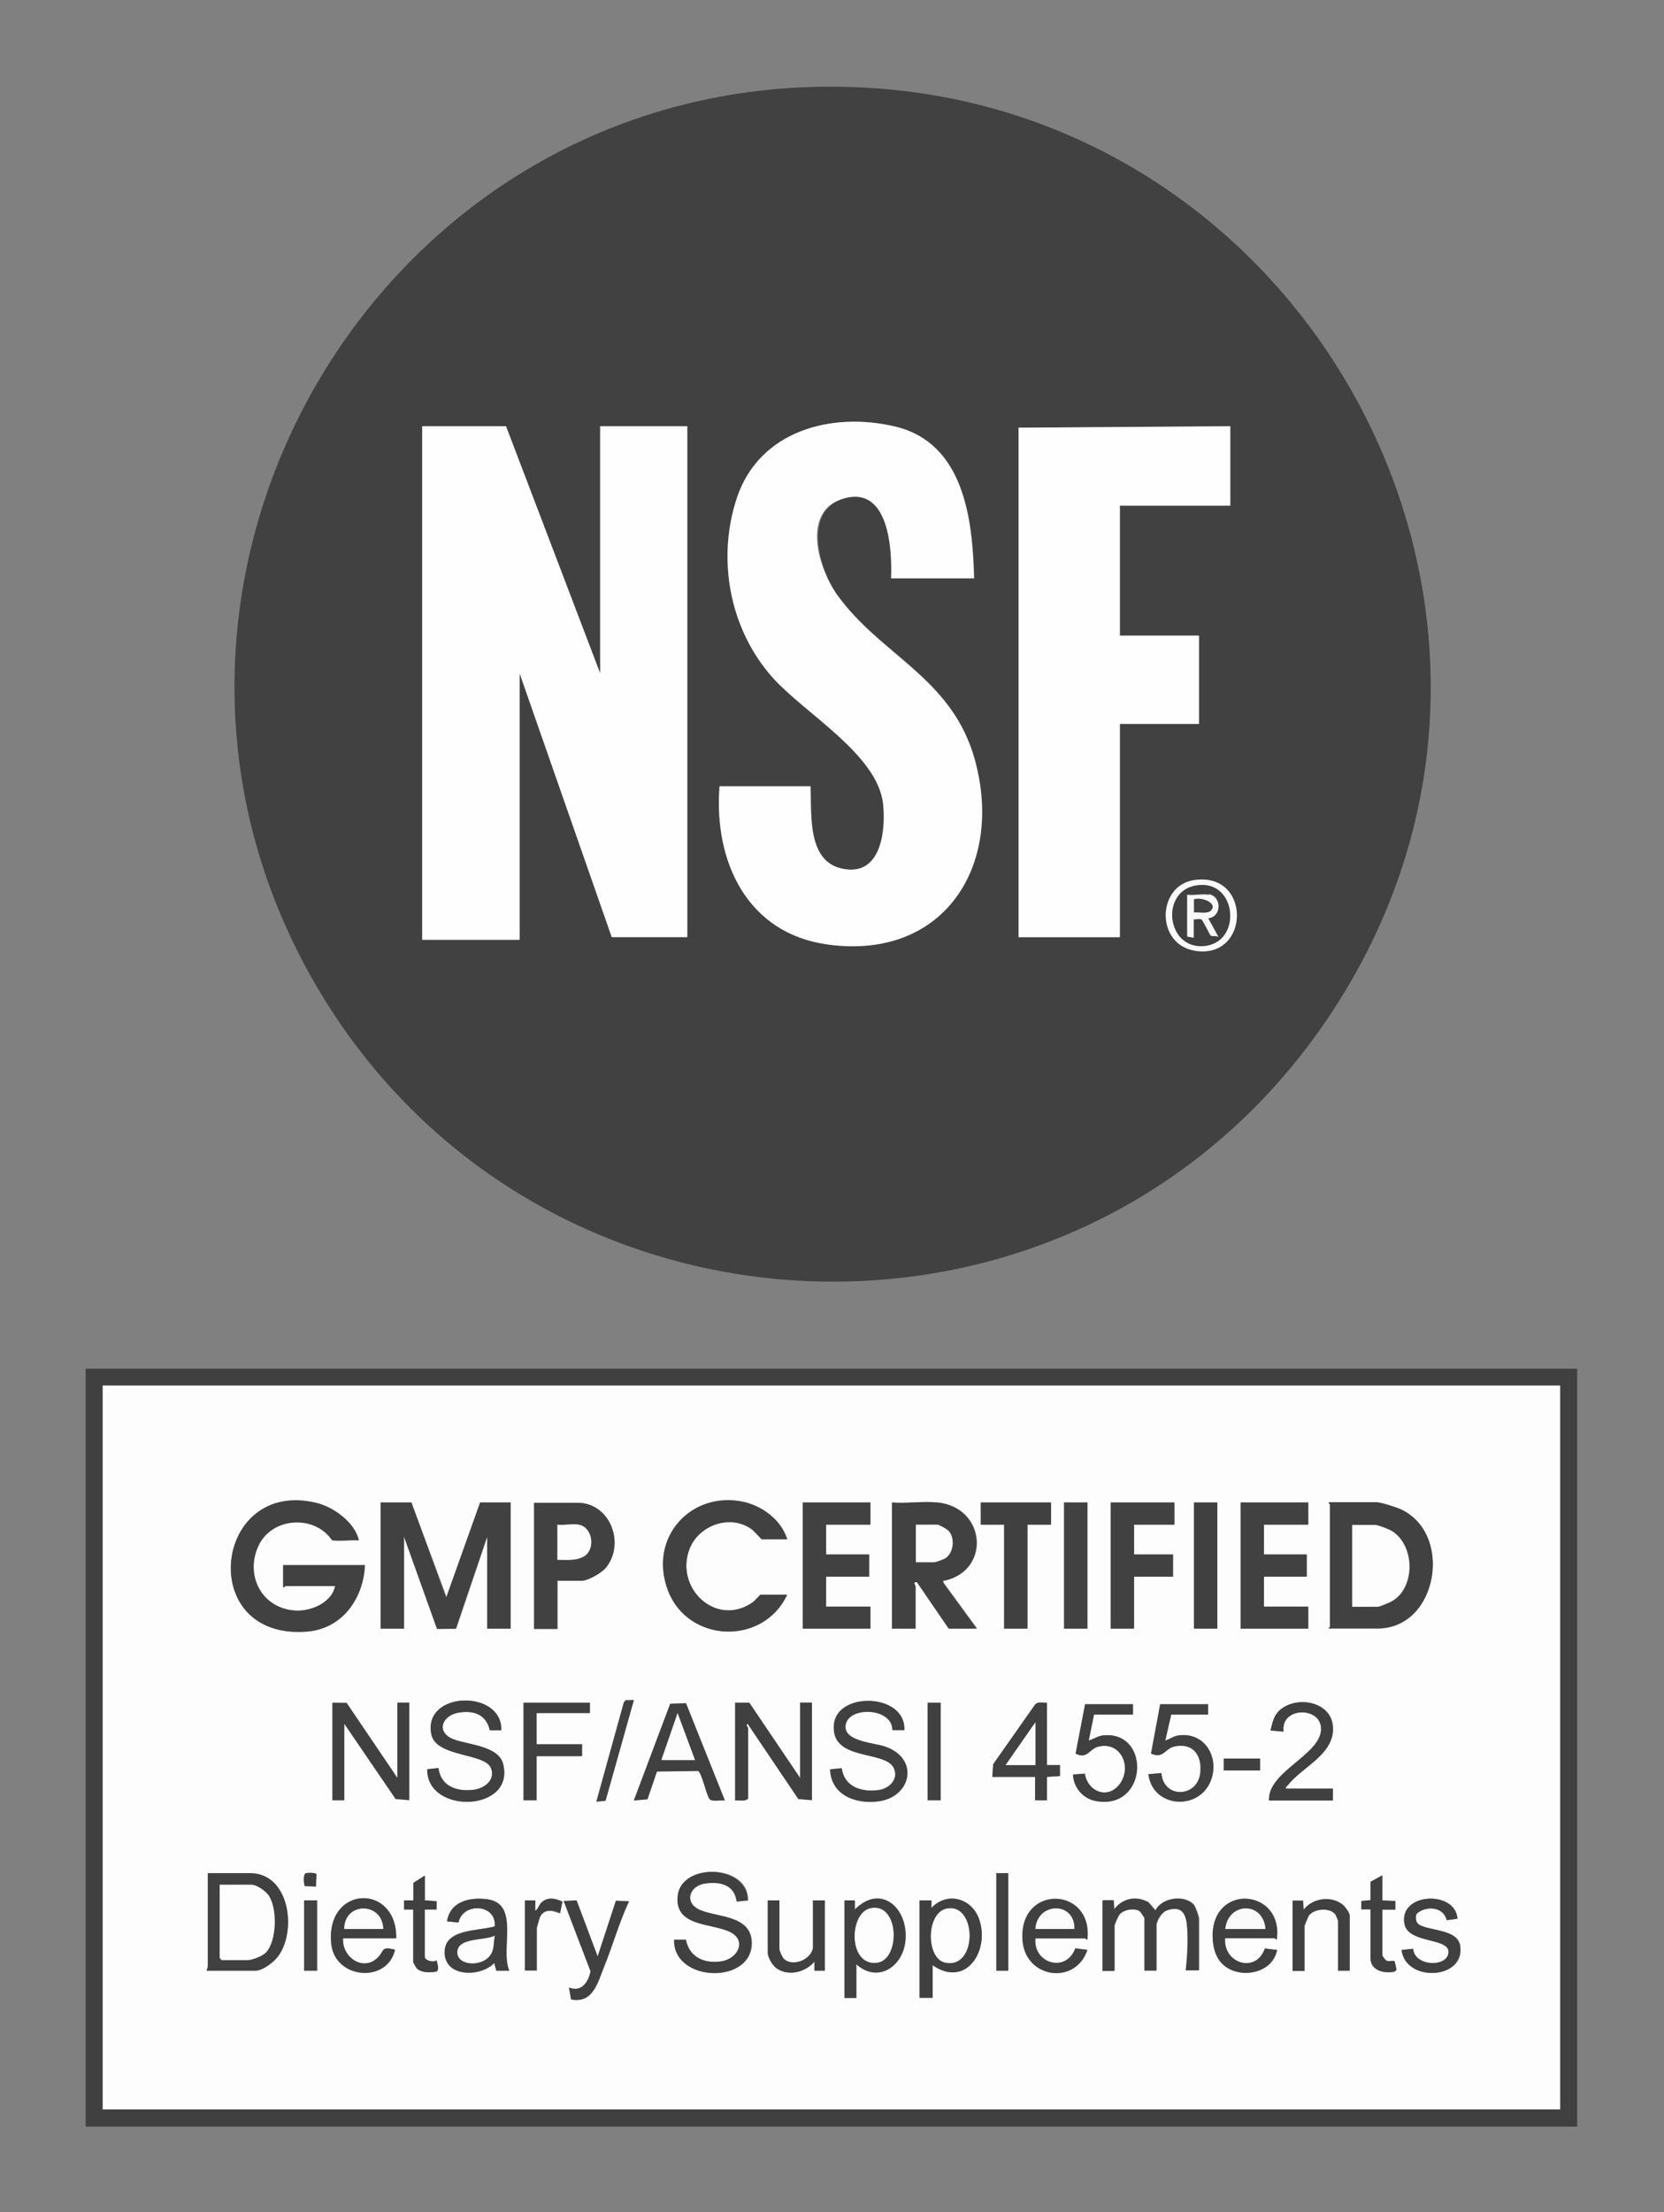 <?xml version="1.0" encoding="UTF-8"?> <svg xmlns="http://www.w3.org/2000/svg" id="Layer_1" data-name="Layer 1" viewBox="0 0 56.36 74.9"><rect x="0" y="0" width="56.36" height="74.9" fill="#808080" stroke="none"/><path d="M27.1,2.96c16.84-.81,27.39,18.08,17.6,31.91-8.62,12.17-27.02,11.11-34.23-1.92C3.26,19.93,12.3,3.68,27.1,2.96ZM33,19.58c-.05-2.02-.34-4.58-2.68-5.14-2.16-.51-4.6.15-5.35,2.41-.69,2.07-.26,4.44,1.19,6.07,1.08,1.23,3.58,2.62,3.76,4.3.09.82-.04,2.29-1.16,2.22-1.43-.09-1.26-1.78-1.3-2.82h-3.08c-.2,2.55.93,5,3.68,5.36,3.91.52,5.94-2.66,4.97-6.24-.76-2.8-3.18-3.54-4.66-5.59-.64-.89-1.2-2.88.24-3.28,1.5-.42,1.63,1.71,1.58,2.71h2.82-.01ZM17.14,14.43h-2.84v17.38h3.3v-9.02l3.12,8.93h2.55V14.43h-2.95v8.36l-3.19-8.36h.01ZM34.5,14.48v17.25h3.43v-7.22h2.68v-2.99h-2.68v-4.4h3.74v-2.68s-7.17.04-7.17.04ZM40.43,29.8c-1.25.2-1.29,2.18.05,2.39,1.87.3,1.91-2.7-.05-2.39Z" style="fill: #414141;"></path><path d="M53.42,46.34v25.66H2.9v-25.66h50.52ZM52.84,46.91H3.48v24.51h49.37v-24.51h0Z" style="fill: #404040;"></path><polygon points="17.14 14.43 20.33 22.8 20.33 14.43 23.28 14.43 23.28 31.73 20.72 31.73 17.6 22.8 17.6 31.82 14.3 31.82 14.3 14.43 17.14 14.43" style="fill: #fefefe;"></polygon><path d="M33,19.58h-2.82c.04-1-.08-3.12-1.58-2.71s-.88,2.39-.24,3.28c1.48,2.06,3.9,2.8,4.66,5.59.98,3.58-1.06,6.77-4.97,6.24-2.75-.37-3.88-2.82-3.68-5.36h3.08c.04,1.04-.13,2.73,1.3,2.82,1.12.07,1.25-1.39,1.16-2.22-.18-1.68-2.67-3.07-3.76-4.3-1.44-1.63-1.88-4-1.19-6.07.76-2.26,3.19-2.92,5.35-2.41,2.33.55,2.63,3.12,2.68,5.14h.01Z" style="fill: #fefefe;"></path><polygon points="34.5 14.48 41.67 14.43 41.67 17.12 37.93 17.12 37.93 21.52 40.61 21.52 40.61 24.51 37.93 24.51 37.93 31.73 34.5 31.73 34.5 14.48" style="fill: #fefefe;"></polygon><path d="M40.43,29.8c1.97-.31,1.92,2.69.05,2.39-1.34-.21-1.3-2.19-.05-2.39ZM40.51,29.98c-1.21.2-1.01,2.14.25,2.05,1.34-.09,1.15-2.29-.25-2.05Z" style="fill: #fafafa;"></path><path d="M52.84,46.91v24.51H3.48v-24.51h49.37,0ZM12.36,52.99h-2.77v.75s.05-.04.07-.04h1.69c-.1.56-.81.86-1.34.83-1.14-.07-1.74-1.2-1.25-2.21.46-.96,1.9-1.04,2.49-.17.28.03.56,0,.83,0,.06,0,.09.02.06-.06-.17-.57-.84-1.06-1.4-1.2-3.5-.88-4.14,4.65-.34,4.35,1.19-.09,1.91-1.11,1.96-2.25ZM26.66,52.11c-.2-.64-.82-1.1-1.46-1.25-1.79-.41-3.23,1.29-2.57,3.01s3.22,1.86,4.03.13h-.9s-.2.21-.27.26c-1.25.86-2.67-.52-2.12-1.85.33-.79,1.39-1.15,2.1-.62.07.05.31.33.33.33h.86,0ZM13.93,50.87h-1.03v4.27h.79v-3.12l1.12,3.13h.64l1.06-3.13v3.12h.79v-4.27h-1.03l-1.14,3.21-1.19-3.21h-.01ZM18.88,53.52h.81c.22,0,.68-.26.83-.44.67-.82.14-2.2-.96-2.2h-1.47v4.27h.79s0-1.63,0-1.63ZM29.48,50.87h-2.29v4.27h2.29v-.75h-1.5v-1.01h1.45v-.75h-1.45v-1.01h1.5v-.75ZM31.75,50.87c-.48-.05-1.03.04-1.52,0v4.27h.79v-1.43s-.06-.08-.04-.13l.09-.02,1.08,1.58h.95l-1.14-1.56c-.01-.1.01-.05.07-.07,1.54-.37,1.36-2.47-.26-2.64h-.02ZM35.6,50.87h-2.38v.75h.79v3.52h.79v-3.52h.79v-.75h0ZM36.83,50.87h-.79v4.27h.79v-4.27ZM39.78,50.87h-2.16v4.27h.79v-1.76h1.32v-.75h-1.32v-1.01h1.36v-.75h0ZM41.23,50.87h-.79v4.27h.79v-4.27ZM44.31,50.87h-2.29v4.27h2.29v-.75h-1.5v-1.01h1.45v-.75h-1.45v-1.01h1.5v-.75ZM45.01,55.14h1.65c2.05,0,2.59-3.28.71-4.06-.15-.06-.61-.21-.76-.21h-1.61s.04.05.04.07v4.14s-.07.05-.04.07h0ZM16.98,58.58c.04-1.39-2.67-1.33-2.37.14.16.78,1.81.63,2.02,1.14.17.41-.23.7-.61.74-.56.06-1.09-.13-1.17-.74l-.38.04c-.02,1.54,2.99,1.45,2.57-.18-.16-.61-1.2-.65-1.67-.83-.63-.24-.4-.83.19-.91.5-.07.91.08,1.03.6,0,0,.39,0,.39,0ZM21.47,57.56h-.28l-.06.07-.93,3.36.31-.03.96-3.41h0ZM30.62,58.58c.09-1.25-2.27-1.34-2.38-.2-.12,1.25,1.71.85,2.02,1.46.19.38-.14.71-.5.76-.58.08-1.16-.1-1.26-.74l-.39.04c.03.87.86,1.18,1.63,1.08,1.12-.14,1.41-1.44.24-1.85-.37-.13-1.4-.17-1.35-.71.06-.67,1.58-.63,1.59.14h.39v.02ZM43.56,60.56c-.02-.08.03-.09.07-.13.48-.62,1.61-1.05,1.52-2-.08-.81-1.15-1.01-1.73-.59-.27.2-.3.43-.38.74l.44.04c-.11-.86,1.36-.9,1.27-.03s-1.8,1.4-1.76,2.36h2.16v-.4h-1.59ZM11.26,57.65v3.3h.4v-2.6l1.74,2.55.46.04v-3.3h-.4v2.55l-1.72-2.54h-.48ZM19.98,57.65h-2.24v3.3h.44v-1.5h1.54v-.4h-1.54v-1.06h1.8v-.35h0ZM23.23,57.66l-.53.02-1.23,3.27.46-.04.32-.94,1.39-.02c.13.05.29.85.4.96.09.09.37.02.51.04l-1.32-3.3h0ZM24.9,57.65v3.3c.14-.02.34.05.44-.07v-2.38s-.1-.12-.02-.15l1.72,2.55.46.04v-3.3h-.4v2.55l-1.72-2.54s-.48,0-.48,0ZM31.86,57.65h-.44v3.3h.44v-3.3ZM35.46,57.65c-.13,0-.3-.05-.4.06l-1.42,2.02-.03.43h1.45v.79h.4v-.79l.44-.03v-.37h-.44s0-2.11,0-2.11ZM38.37,57.7h-1.61l-.32,1.67c.38.21.46-.15.75-.23.79-.21,1.19.71.72,1.29-.41.5-1.07.22-1.16-.38l-.4.03c.02.45.34.83.79.9,1.72.3,1.85-2.32.29-2.23-.22,0-.35.12-.55.18l.18-.88h1.32v-.35h-.01ZM40.92,57.7h-1.63l-.31,1.67c.42.19.47-.18.79-.24.63-.13.94.3.88.88-.08.86-1.26.9-1.32.02l-.44.04c.15,1.16,1.76,1.26,2.13.17.27-.79-.26-1.62-1.13-1.48-.15.02-.28.12-.43.17l.2-.88h1.25v-.35h0ZM42.68,59.54h-1.23v.4h1.23v-.4ZM25.34,64.34c.04-1.22-2.26-1.31-2.37-.15-.1,1.03,1.13.91,1.75,1.2s.31.92-.28,1.01-1.08-.13-1.2-.73h-.39c-.05,1.47,2.69,1.53,2.62.06-.05-.88-1.16-.82-1.74-1.06s-.37-.83.16-.9,1,.02,1.08.61l.39-.04h-.02ZM7,66.72h1.65c.25,0,.63-.29.78-.5.63-.88.37-2.8-.96-2.8h-1.43v3.15s-.05.15-.04.15ZM10.37,63.42c-.12.04-.08.33-.05.44l.38.02.02-.42c-.04-.06-.28-.06-.35-.03h0ZM34.14,63.42h-.4v3.3h.4v-3.3ZM14.39,64.34v-.84l-.39.25v.59h-.32v.31h.31v1.78s.1.18.11.2c.15.17.47.16.68.12.09-.07.02-.28,0-.38-.11.09-.4,0-.4-.11v-1.61h.4v-.28l-.4-.03h0ZM46.82,64.34v-.84l-.4.22v.62l-.31.03v.28h.31v1.65c0,.42.46.53.81.46l.07-.06-.06-.28c-.03-.06-.16.02-.28-.03-.04-.02-.14-.13-.14-.17v-1.56h.44v-.29l-.44-.02h0ZM13.42,65.62c.02-1.86-2.4-1.79-2.2.2.12,1.19,1.89,1.35,2.16.2-.49-.13-.35.04-.59.27-.5.48-1.22-.04-1.17-.66h1.8ZM17.25,66.72c-.32-.72.38-2.29-.77-2.42-.59-.07-1.23.08-1.34.75l.39.04c.14-.69,1.29-.64,1.23.13-.56.17-1.72.05-1.7.9s1.23.82,1.68.34l.07.26h.44ZM17.78,64.34v2.38h.4v-1.43s.09-.33.11-.38c.19-.4.65-.1.68-.13l.08-.39c-.24-.11-.52-.17-.72.04-.08.08-.11.21-.2.27v-.35h-.35ZM29,66.5c.71.65,1.57.11,1.67-.77.12-1.11-.82-1.97-1.71-1.07v-.31h-.35v3.3h.4v-1.14h0ZM31.59,66.54c1.11.77,1.93-.48,1.57-1.55-.24-.72-1.09-.96-1.62-.39v-.26h-.4v3.3h.44v-1.1h.01ZM35.07,65.62h1.69s.05.07.07.04c.19-1.79-2.29-1.88-2.2-.02.06,1.33,1.79,1.59,2.2.37l-.41-.05c-.31.85-1.44.51-1.35-.35h0ZM37.36,64.34v2.38h.4v-1.52c0-.06.13-.34.18-.4.14-.15.46-.21.65-.12.06.03.19.22.19.25v1.78h.4v-1.52c0-.17.19-.46.36-.52.55-.18.66.14.69.6s0,.99-.05,1.43h.44v-1.74c0-.08-.12-.4-.17-.47-.31-.36-1.1-.26-1.3.19l-.24-.28c-.41-.23-.89-.14-1.16.24l-.02-.31h-.37ZM41.49,65.62h1.69s.05.07.07.04c.23-1.69-2.14-1.93-2.17-.15,0,.31.05.62.24.88.49.66,1.78.49,1.94-.37l-.41-.05c-.29.86-1.42.51-1.35-.35h-.01ZM45.72,66.72v-1.87c0-.08-.15-.29-.22-.35-.39-.33-1.04-.25-1.34.16l-.02-.31h-.35v2.38h.4v-1.52s.12-.32.16-.37c.19-.23.72-.26.89-.02,0,.02.09.2.09.21v1.69h.4-.01ZM49.37,64.96c-.07-.98-2.01-.88-1.79.19.13.65,1.48.46,1.49.93,0,.54-1.16.51-1.2-.1l-.39.04c.13,1.11,2.17,1.01,1.98-.15-.09-.58-1.12-.49-1.42-.73-.09-.07-.1-.26-.05-.35.31-.28.91-.24,1.02.22l.37-.05h-.01ZM10.74,64.34h-.44v2.38h.44v-2.38ZM19.53,64.35l-.43.02.91,2.38c-.07.37-.3.72-.73.55l.07.4c.74.14.89-.56,1.11-1.09.3-.74.51-1.51.85-2.23l-.44-.02-.62,1.89-.71-1.89h-.01ZM26.4,64.34h-.4v1.78c0,.16.17.44.31.53.41.27.97.12,1.27-.24v.31h.35v-2.38h-.4v1.56c0,.42-.67.72-.99.42-.05-.05-.15-.28-.15-.33v-1.65h0Z" style="fill: #fdfdfd;"></path><path d="M40.51,29.98c1.4-.24,1.58,1.96.25,2.05-1.25.09-1.46-1.85-.25-2.05ZM40.94,30.28c-.21-.04-.51.03-.73,0v1.41l.22.04v-.62c.07.01.2-.02.26,0,.05.03.3.54.32.55.05.03.19,0,.26.05l-.35-.64c.46-.05.47-.74.02-.81v.02Z" style="fill: #404040;"></path><polygon points="13.93 50.87 15.11 54.09 16.26 50.87 17.29 50.87 17.29 55.14 16.5 55.14 16.5 52.02 15.44 55.14 14.8 55.15 13.68 52.02 13.68 55.14 12.89 55.14 12.89 50.87 13.93 50.87" style="fill: #414141;"></polygon><path d="M12.36,52.99c-.05,1.13-.77,2.15-1.96,2.25-3.8.3-3.17-5.23.34-4.35.56.14,1.23.63,1.4,1.2.02.08,0,.06-.06.06-.27-.02-.55.03-.83,0-.59-.88-2.03-.79-2.49.17-.48,1.02.11,2.15,1.25,2.21.52.03,1.23-.27,1.34-.83h-1.69s-.03.06-.07.04v-.75s2.77,0,2.77,0Z" style="fill: #414141;"></path><path d="M45.01,55.14s.04-.06.04-.07v-4.14s-.06-.03-.04-.07h1.61c.15,0,.6.15.76.21,1.87.78,1.34,4.06-.71,4.06h-1.66ZM45.8,54.4h.86c.06,0,.37-.13.45-.17.85-.44.83-1.9.04-2.39-.1-.07-.47-.21-.58-.21h-.77s0,2.77,0,2.77Z" style="fill: #414141;"></path><path d="M31.75,50.87c1.62.17,1.81,2.27.26,2.64-.05,0-.08-.03-.07.07l1.14,1.56h-.95l-1.08-1.58-.09.02s.04.11.04.13v1.43h-.79v-4.27c.49.04,1.04-.05,1.52,0h.02ZM31.02,52.9h.64s.31-.1.35-.13c.29-.18.34-.67.13-.92-.05-.07-.33-.22-.39-.22h-.73v1.28h0Z" style="fill: #414141;"></path><path d="M26.66,52.11h-.86s-.26-.27-.33-.33c-.71-.53-1.77-.16-2.1.62-.56,1.33.87,2.72,2.12,1.85.07-.05.25-.26.27-.26h.9c-.8,1.72-3.33,1.66-4.03-.13s.78-3.41,2.57-3.01c.64.15,1.25.61,1.46,1.25h0Z" style="fill: #414141;"></path><polygon points="29.48 50.87 29.48 51.62 27.98 51.62 27.98 52.63 29.44 52.63 29.44 53.38 27.98 53.38 27.98 54.4 29.48 54.4 29.48 55.14 27.19 55.14 27.19 50.87 29.48 50.87" style="fill: #414141;"></polygon><polygon points="44.31 50.87 44.31 51.62 42.81 51.62 42.81 52.63 44.26 52.63 44.26 53.38 42.81 53.38 42.81 54.4 44.31 54.4 44.31 55.14 42.02 55.14 42.02 50.87 44.31 50.87" style="fill: #414141;"></polygon><path d="M18.88,53.52v1.63h-.79v-4.27h1.47c1.1,0,1.63,1.37.96,2.2-.15.18-.61.44-.83.44,0,0-.81,0-.81,0ZM19.6,51.62c-.21-.04-.51.03-.73,0v1.19c.3,0,.64.04.91-.12.4-.24.29-.98-.19-1.07h.01Z" style="fill: #414141;"></path><polygon points="39.78 50.87 39.78 51.62 38.41 51.62 38.41 52.63 39.73 52.63 39.73 53.38 38.41 53.38 38.41 55.14 37.62 55.14 37.62 50.87 39.78 50.87" style="fill: #414141;"></polygon><polygon points="35.6 50.87 35.6 51.62 34.8 51.62 34.8 55.14 34.01 55.14 34.01 51.62 33.22 51.62 33.22 50.87 35.6 50.87" style="fill: #404040;"></polygon><path d="M24.9,57.65h.48l1.72,2.55v-2.55h.4v3.3l-.46-.04-1.72-2.55c-.07.04.02.13.02.15v2.38c-.1.12-.3.05-.44.07v-3.3h0Z" style="fill: #404040;"></path><polygon points="11.26 57.65 11.74 57.66 13.46 60.2 13.46 57.65 13.86 57.65 13.86 60.95 13.4 60.91 11.66 58.36 11.66 60.95 11.26 60.95 11.26 57.65" style="fill: #404040;"></polygon><path d="M7,66.72s.04-.12.04-.15v-3.15h1.43c1.33,0,1.59,1.93.96,2.8-.15.21-.53.5-.78.5h-1.65ZM7.44,63.81v2.49l.07.07h.88c.15,0,.51-.14.62-.26.37-.4.39-1.5.08-1.94-.1-.14-.4-.35-.57-.35h-1.08Z" style="fill: #404040;"></path><path d="M16.98,58.58h-.39c-.12-.53-.53-.68-1.03-.6-.59.08-.82.68-.19.91.48.18,1.52.22,1.67.83.42,1.63-2.59,1.73-2.57.18l.38-.04c.08.62.61.8,1.17.74.37-.04.77-.32.61-.74-.21-.52-1.86-.36-2.02-1.14-.3-1.47,2.4-1.54,2.37-.14Z" style="fill: #404040;"></path><path d="M30.62,58.58h-.39c0-.78-1.53-.82-1.59-.15-.05.54.99.58,1.35.71,1.17.41.87,1.71-.24,1.85-.77.1-1.6-.21-1.63-1.08l.39-.04c.09.64.68.82,1.26.74.36-.05.7-.38.5-.76-.31-.6-2.14-.21-2.02-1.46.11-1.14,2.46-1.05,2.38.2h-.01Z" style="fill: #404040;"></path><path d="M25.34,64.34l-.39.04c-.08-.58-.57-.68-1.08-.61s-.74.65-.16.9,1.69.17,1.74,1.06c.08,1.47-2.66,1.41-2.62-.06h.39c.12.6.64.82,1.2.74s.91-.72.28-1.01-1.85-.17-1.75-1.2c.11-1.16,2.41-1.07,2.37.15h.02Z" style="fill: #404040;"></path><path d="M37.36,64.34h.35l.02.31c.28-.38.75-.47,1.16-.24l.24.28c.2-.44.99-.55,1.3-.19.06.07.17.4.17.47v1.74h-.44c.05-.44.08-.98.05-1.43s-.15-.78-.69-.6c-.18.06-.36.34-.36.52v1.52h-.4v-1.78s-.13-.23-.19-.25c-.19-.09-.51-.03-.65.12-.05.05-.18.34-.18.4v1.52h-.4v-2.38h.02Z" style="fill: #404040;"></path><rect x="36.04" y="50.87" width=".79" height="4.27" style="fill: #414141;"></rect><rect x="40.44" y="50.87" width=".79" height="4.27" style="fill: #404040;"></rect><path d="M23.23,57.66l1.32,3.3c-.13-.02-.42.05-.51-.04-.11-.11-.27-.92-.4-.96l-1.39.02-.32.94-.46.04,1.23-3.27.53-.02h0ZM23.54,59.59l-.59-1.58-.55,1.58h1.14Z" style="fill: #404040;"></path><path d="M31.59,66.54v1.1h-.44v-3.3h.4v.26c.53-.57,1.37-.34,1.62.39.36,1.07-.46,2.32-1.57,1.55h0ZM32.06,64.62c-.7.14-.7,1.69-.04,1.83,1.1.22,1.07-2.04.04-1.83Z" style="fill: #404040;"></path><path d="M38.37,57.7v.35h-1.32l-.18.88c.2-.06.33-.17.55-.18,1.56-.09,1.43,2.53-.29,2.23-.45-.08-.77-.45-.79-.9l.4-.03c.09.6.76.88,1.16.38.47-.58.07-1.5-.72-1.29-.29.08-.37.43-.75.23l.32-1.67h1.62Z" style="fill: #404040;"></path><path d="M40.92,57.7v.35h-1.25l-.2.88c.15-.04.27-.14.43-.17.87-.14,1.4.69,1.13,1.48-.37,1.08-1.98.99-2.13-.17l.44-.04c.06.88,1.24.84,1.32-.02.06-.59-.25-1.02-.88-.88-.32.07-.37.43-.79.24l.31-1.67h1.63,0Z" style="fill: #414141;"></path><path d="M29,66.5v1.14h-.4v-3.3h.35v.31c.89-.9,1.83-.03,1.71,1.07-.09.89-.96,1.43-1.67.77h.01ZM29.47,64.61c-.71.16-.74,1.98.25,1.84.79-.12.74-2.06-.25-1.84Z" style="fill: #404040;"></path><path d="M43.56,60.56h1.58v.4h-2.16c-.05-.96,1.68-1.52,1.76-2.36s-1.39-.83-1.27.03l-.44-.04c.08-.31.11-.54.38-.74.58-.43,1.65-.22,1.73.59.09.95-1.04,1.38-1.52,2-.03.04-.08.06-.07.13h0Z" style="fill: #404040;"></path><path d="M17.25,66.72h-.44l-.07-.26c-.45.48-1.66.48-1.68-.34s1.14-.73,1.7-.9c.06-.77-1.09-.82-1.23-.13l-.39-.04c.11-.67.75-.82,1.34-.75,1.15.13.45,1.7.77,2.42ZM16.76,65.53c-.31.17-1.17.07-1.26.48-.12.58.99.62,1.18.03.05-.16.03-.35.08-.52h0Z" style="fill: #404040;"></path><path d="M35.46,57.65v2.11h.44v.37l-.44.03v.79h-.4v-.79h-1.45l.03-.43,1.42-2.02c.1-.11.26-.05.4-.06ZM35.07,59.76v-1.45l-1.01,1.45h1.01Z" style="fill: #414141;"></path><polygon points="19.98 57.65 19.98 58 18.17 58 18.17 59.06 19.71 59.06 19.71 59.46 18.17 59.46 18.17 60.95 17.73 60.95 17.73 57.65 19.98 57.65" style="fill: #404040;"></polygon><path d="M13.42,65.62h-1.8c-.05.63.67,1.15,1.17.66.24-.23.1-.4.59-.27-.27,1.15-2.03.99-2.16-.2-.2-1.99,2.22-2.06,2.2-.2h0ZM11.66,65.31h1.32c-.02-.92-1.32-.93-1.32,0Z" style="fill: #404040;"></path><path d="M35.07,65.62c-.09.86,1.04,1.2,1.35.35l.41.05c-.41,1.22-2.14.96-2.2-.37-.09-1.86,2.4-1.77,2.2.02-.02.02-.06-.04-.07-.04h-1.69ZM36.39,65.31c.02-.95-1.27-.91-1.32,0h1.32Z" style="fill: #404040;"></path><path d="M41.49,65.62c-.07.86,1.05,1.21,1.35.35l.41.05c-.16.87-1.44,1.03-1.94.37-.19-.26-.24-.57-.24-.88.03-1.77,2.41-1.53,2.17.15-.02.02-.06-.04-.07-.04h-1.69.01ZM42.86,65.31c-.07-.94-1.26-.92-1.36,0h1.36Z" style="fill: #404040;"></path><path d="M49.37,64.96l-.37.05c-.11-.46-.7-.5-1.02-.22-.05.09-.03.28.05.35.29.24,1.32.15,1.42.73.19,1.16-1.85,1.26-1.98.15l.39-.04c.04.61,1.2.64,1.2.1,0-.48-1.35-.28-1.49-.93-.22-1.07,1.72-1.17,1.79-.19h.01Z" style="fill: #404040;"></path><path d="M19.53,64.35l.71,1.89.62-1.89.44.02c-.34.72-.55,1.5-.85,2.23-.21.53-.37,1.23-1.11,1.09l-.07-.4c.42.17.66-.18.73-.55l-.91-2.38.43-.02h.01Z" style="fill: #404040;"></path><path d="M45.72,66.72h-.4v-1.69s-.08-.2-.09-.21c-.18-.24-.7-.21-.89.02-.04.05-.16.32-.16.37v1.52h-.4v-2.38h.35l.02.31c.3-.4.96-.49,1.34-.16.07.06.22.27.22.35v1.87h.01Z" style="fill: #404040;"></path><path d="M26.4,64.34v1.65c0,.06.1.28.15.33.32.3.99,0,.99-.42v-1.56h.4v2.38h-.35v-.31c-.3.36-.86.51-1.27.24-.14-.09-.31-.37-.31-.53v-1.78h.4,0Z" style="fill: #404040;"></path><path d="M46.82,64.34l.44.02v.29h-.44v1.56s.1.15.14.17c.11.05.24-.03.28.03l.06.28-.07.06c-.35.07-.81-.03-.81-.46v-1.65h-.31v-.28l.31-.03v-.62l.4-.22v.84h0Z" style="fill: #404040;"></path><path d="M14.39,64.34l.4.03v.28h-.4v1.61c0,.11.29.2.4.11.02.1.1.31,0,.38-.21.04-.53.05-.68-.12-.02-.02-.11-.18-.11-.2v-1.78h-.31v-.31h.31v-.59l.39-.25v.84Z" style="fill: #404040;"></path><rect x="31.42" y="57.65" width=".44" height="3.3" style="fill: #404040;"></rect><rect x="33.75" y="63.42" width=".4" height="3.3" style="fill: #414141;"></rect><path d="M17.78,64.34h.35v.35c.09-.05.12-.18.2-.27.21-.21.48-.15.72-.04l-.08.39s-.49-.27-.68.13c-.02.04-.11.35-.11.38v1.43h-.4v-2.38h0Z" style="fill: #404040;"></path><polygon points="21.47 57.56 20.51 60.97 20.2 61 21.13 57.64 21.19 57.57 21.47 57.56" style="fill: #414141;"></polygon><rect x="10.3" y="64.34" width=".44" height="2.38" style="fill: #434343;"></rect><rect x="41.45" y="59.54" width="1.23" height=".4" style="fill: #404040;"></rect><path d="M10.37,63.42c.07-.02.31-.02.35.03l-.02.42-.38-.02c-.03-.11-.06-.4.05-.44h0Z" style="fill: #404040;"></path><path d="M40.94,30.28c.45.08.44.77-.02.81l.35.64c-.07-.06-.21-.02-.26-.05-.03-.02-.27-.53-.32-.55-.06-.03-.18,0-.26,0v.62l-.22-.04v-1.41c.22.03.52-.04.73,0v-.02ZM41,30.84c.28-.27-.34-.48-.56-.39v.44c.14-.02.46.04.56-.05Z" style="fill: #f9f9f9;"></path><path d="M45.8,54.4v-2.77h.77c.11,0,.48.15.58.21.78.49.8,1.95-.04,2.39-.08.04-.39.17-.45.17,0,0-.86,0-.86,0Z" style="fill: #fdfdfd;"></path><path d="M31.02,52.9v-1.28h.73c.06,0,.34.16.39.22.21.25.16.74-.13.92-.05.03-.32.13-.35.13h-.64,0Z" style="fill: #fdfdfd;"></path><path d="M19.6,51.62c.47.08.58.82.19,1.07-.27.16-.61.12-.91.12v-1.19c.22.03.52-.04.73,0h-.01Z" style="fill: #fdfdfd;"></path><path d="M7.44,63.81h1.08c.17,0,.47.21.57.35.31.43.29,1.54-.08,1.94-.11.12-.47.26-.62.26h-.88l-.07-.07v-2.49h0Z" style="fill: #fdfdfd;"></path><polygon points="23.54 59.59 22.4 59.59 22.95 58 23.54 59.59" style="fill: #fcfcfc;"></polygon><path d="M32.06,64.62c1.03-.21,1.06,2.05-.04,1.83-.66-.13-.66-1.68.04-1.83Z" style="fill: #fdfdfd;"></path><path d="M29.47,64.61c.99-.23,1.04,1.72.25,1.84-1,.14-.97-1.67-.25-1.84Z" style="fill: #fdfdfd;"></path><path d="M16.76,65.53c-.04.17-.02.35-.08.52-.19.59-1.3.55-1.18-.03.09-.41.94-.32,1.26-.48h0Z" style="fill: #fdfdfd;"></path><polygon points="35.07 59.76 34.06 59.76 35.07 58.31 35.07 59.76" style="fill: #fcfcfc;"></polygon><path d="M11.66,65.31c0-.93,1.3-.92,1.32,0h-1.32Z" style="fill: #fcfcfc;"></path><path d="M36.39,65.31h-1.32c.05-.91,1.34-.95,1.32,0Z" style="fill: #fcfcfc;"></path><path d="M42.86,65.31h-1.36c.1-.92,1.29-.94,1.36,0Z" style="fill: #fafafa;"></path><path d="M41,30.84c-.1.1-.42.04-.56.05v-.44c.22-.09.84.11.56.39Z" style="fill: #424242;"></path></svg> 